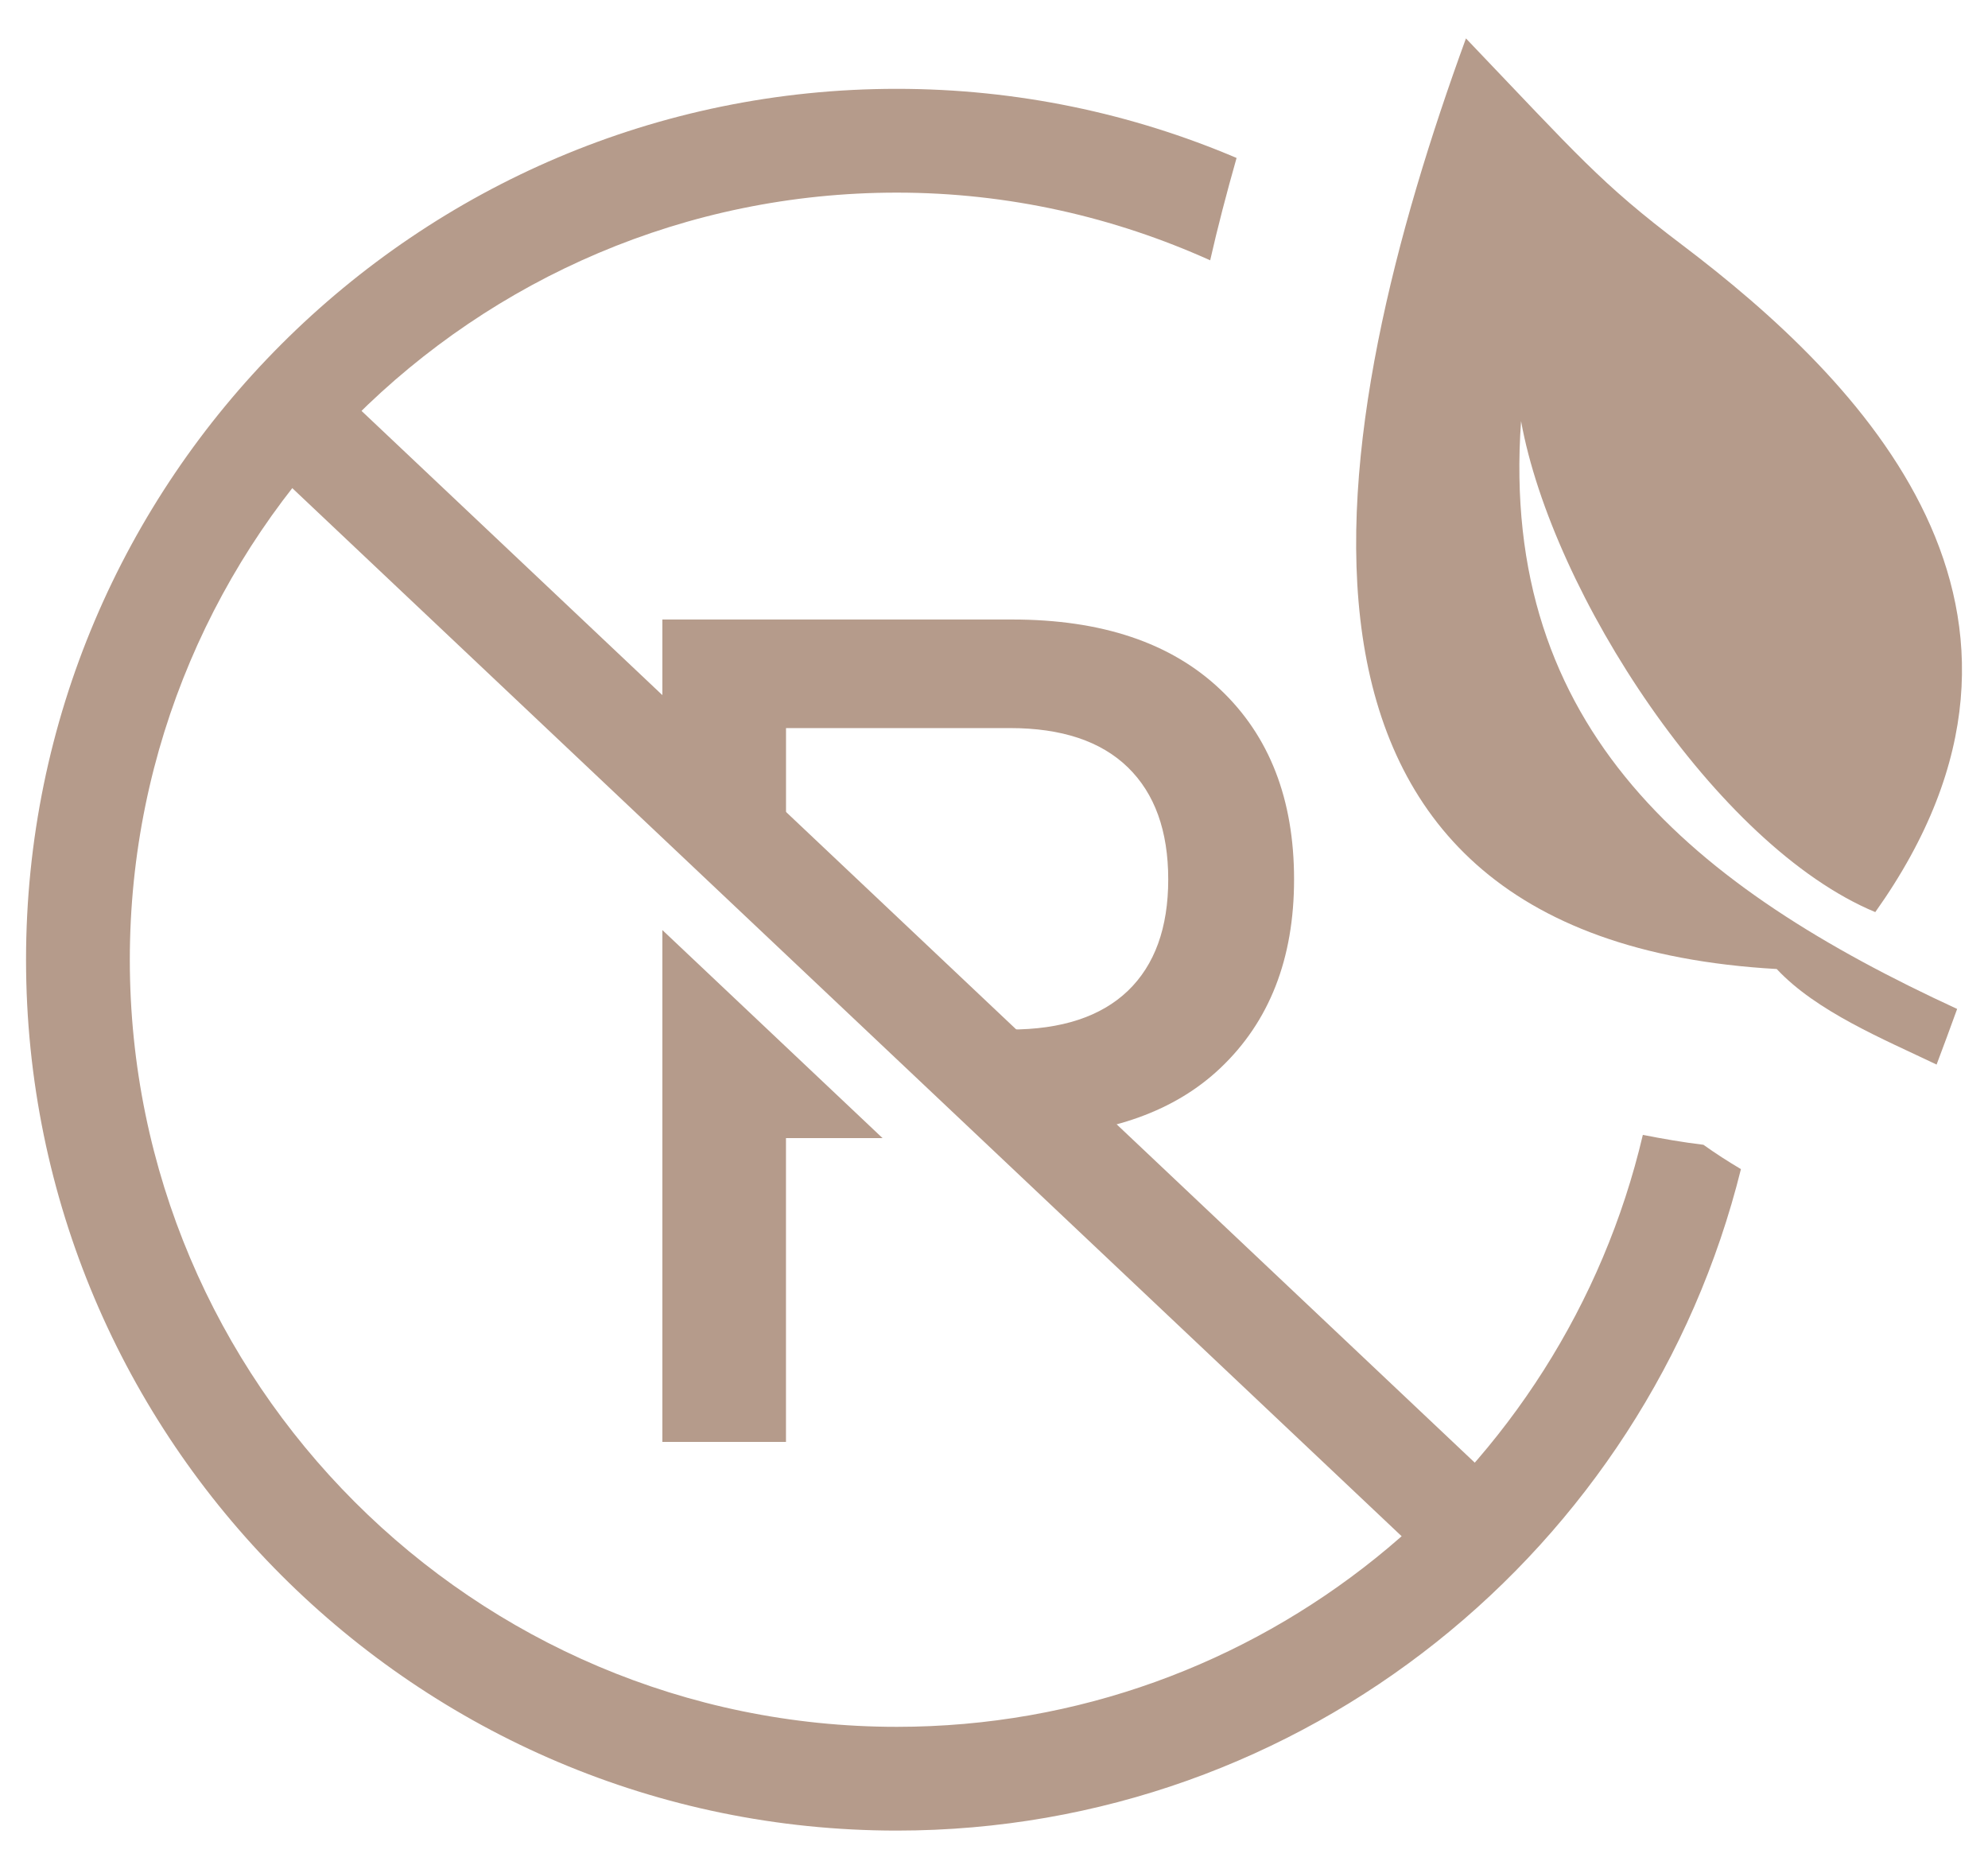 <?xml version="1.0" encoding="UTF-8"?><svg id="katman_1" xmlns="http://www.w3.org/2000/svg" width="50" height="47" viewBox="0 0 50 47"><defs><style>.cls-1{fill:#b59b8b;stroke-width:0px;}</style></defs><rect class="cls-1" x="20.897" y="3.92" width="2.608" height="41.177" transform="translate(-10.861 23.818) rotate(-46.631)"/><path class="cls-1" d="M44.686,24.368c-13.835-.784-11.339-13.741-7.816-23.402,2.831,2.962,3.378,3.634,5.431,5.188,4.479,3.388,10.264,9.187,4.864,16.783-4.001-1.665-8.126-8.029-8.909-12.346-.554,7.774,4.368,11.736,10.968,14.781-.168.469-.343.934-.517,1.399-1.34-.642-3.018-1.331-4.021-2.403"/><path class="cls-1" d="M19.769,22.736v-4.427h5.634c1.298,0,2.286.329,2.964.988.675.657,1.015,1.596,1.015,2.817,0,1.219-.34,2.154-1.015,2.803-.678.648-1.666.973-2.964.973h-2.296l2.853,2.695c1.997-.084,3.588-.642,4.729-1.722,1.239-1.171,1.858-2.755,1.858-4.749,0-2.014-.619-3.607-1.858-4.778-1.238-1.172-2.982-1.757-5.229-1.757h-8.801v4.22l3.109,2.937Z"/><polygon class="cls-1" points="16.659 23.388 16.659 36.26 19.768 36.26 19.768 28.62 22.197 28.62 16.659 23.388"/><path class="cls-1" d="M42.844,28.788c-.525-.063-1.029-.152-1.525-.249-2.001,8.518-9.646,14.886-18.763,14.886-10.64,0-19.291-8.654-19.291-19.29S11.916,4.844,22.556,4.844c2.809,0,5.472.617,7.881,1.702.189-.833.414-1.694.664-2.574-2.628-1.118-5.517-1.738-8.545-1.738C10.48,2.234.655,12.059.655,24.135s9.824,21.899,21.9,21.899c10.256,0,18.864-7.098,21.231-16.634-.316-.188-.632-.389-.943-.612"/></svg>